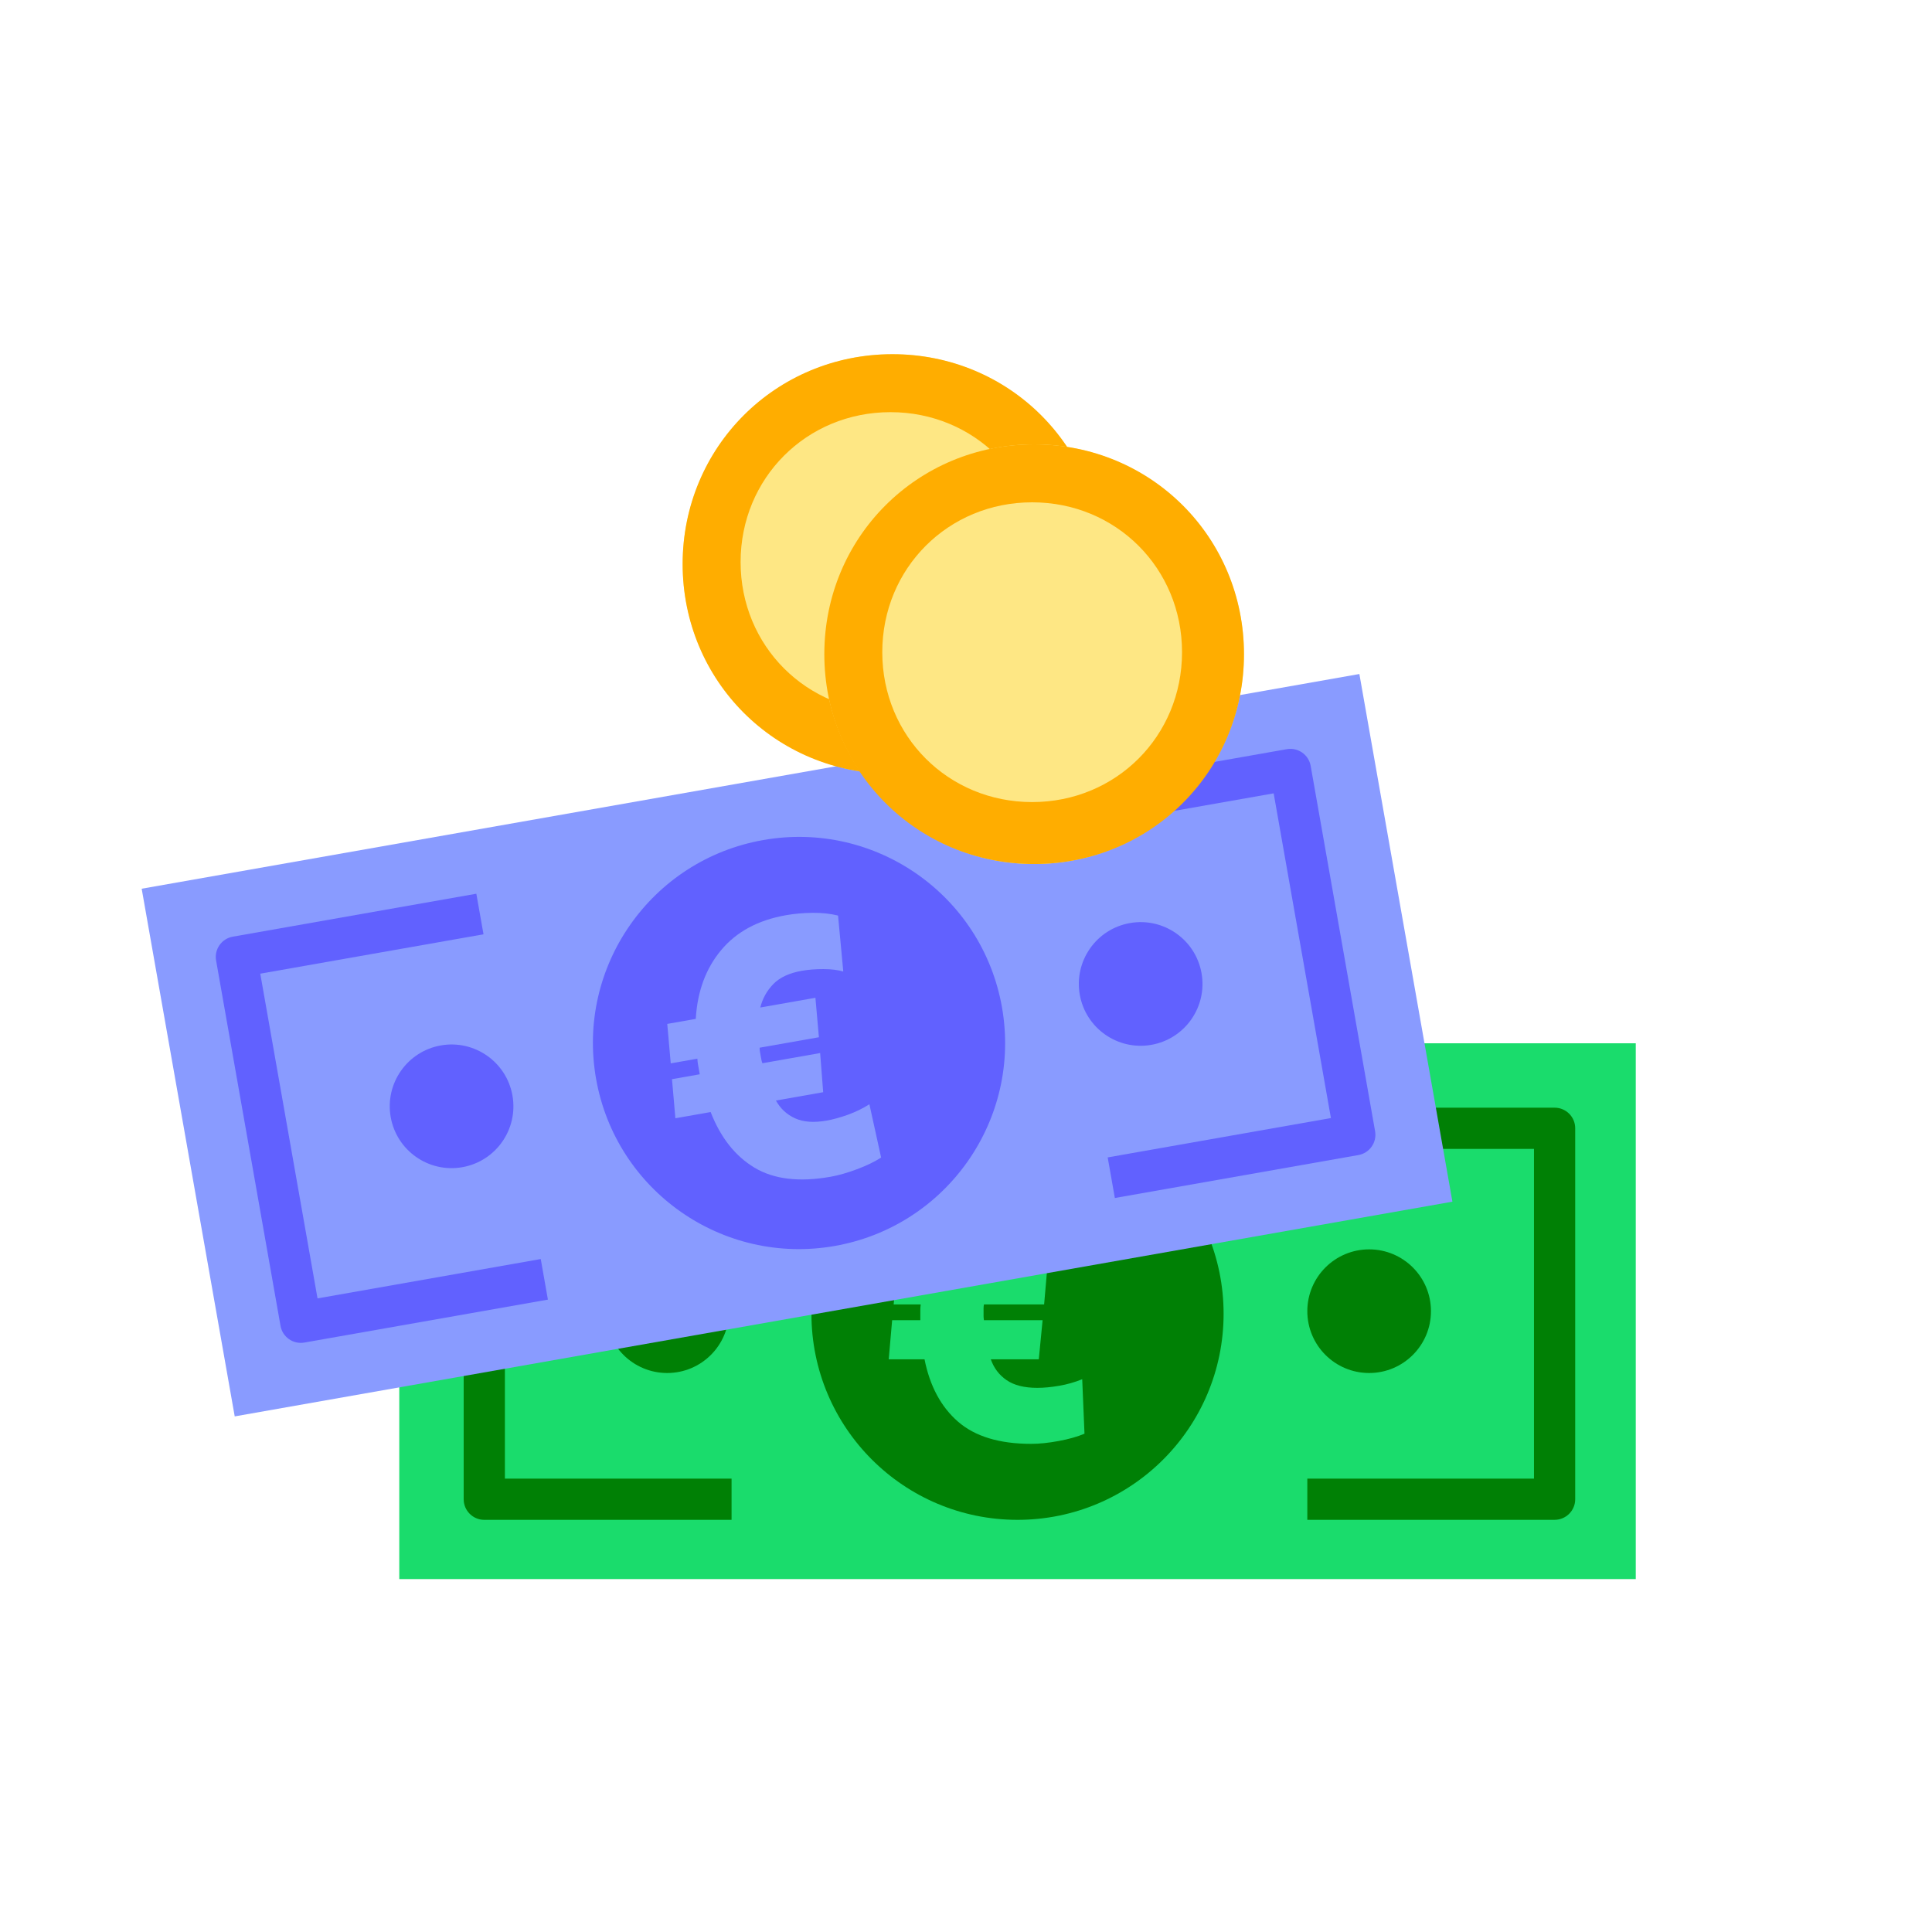 <svg width="300" height="300" viewBox="0 0 300 300" fill="none" xmlns="http://www.w3.org/2000/svg">
<path d="M62 162H254V245.2H62V162Z" fill="#1ADC6C"/>
<circle cx="158" cy="204" r="32" fill="#008005"/>
<circle cx="212.6" cy="203.6" r="9.6" fill="#008005"/>
<circle cx="103.6" cy="203.6" r="9.6" fill="#008005"/>
<path d="M160.12 224.2C161.382 224.2 162.801 224.054 164.378 223.762C165.955 223.471 167.296 223.091 168.4 222.624L168.045 214.163C166.902 214.629 165.709 214.97 164.467 215.184C163.225 215.398 162.091 215.505 161.066 215.505C159.055 215.505 157.468 215.106 156.305 214.308C155.142 213.511 154.324 212.431 153.851 211.07H161.303L161.894 205.001H152.786C152.747 204.767 152.727 204.553 152.727 204.359V203.104C152.727 202.929 152.747 202.744 152.786 202.55H162.131L162.663 196.422H153.969C154.56 195.099 155.438 194.02 156.601 193.183C157.764 192.347 159.331 191.929 161.303 191.929C162.328 191.929 163.442 192.036 164.644 192.25C165.847 192.464 166.843 192.765 167.631 193.154L168.341 184.459C167.197 183.953 165.916 183.584 164.496 183.35C163.077 183.117 161.697 183 160.356 183C155.98 183 152.372 184.196 149.533 186.589C146.694 188.982 144.782 192.259 143.796 196.422H139.301L138.769 202.55H142.968C142.929 202.861 142.909 203.153 142.909 203.425V205.001H138.532L138 211.07H143.56C144.388 215.232 146.122 218.462 148.764 220.757C151.406 223.052 155.191 224.2 160.12 224.2Z" fill="#1ADC6C"/>
<path d="M241.397 235.997H203V229.597H238.197V178.4H203V172H241.397C243.166 172 244.597 173.43 244.597 175.2V232.8C244.597 234.566 243.166 235.997 241.397 235.997Z" fill="#008005"/>
<path d="M113.597 236H75.2C73.43 236 72 234.566 72 232.8V175.2C72 173.43 73.43 172 75.197 172H113.597L113.6 178.4H78.4V229.6H113.597V236Z" fill="#008005"/>
<path d="M22 138L211.083 104.66L225.531 186.596L36.447 219.936L22 138Z" fill="#899BFF"/>
<circle cx="177.121" cy="152.787" r="9.6" transform="rotate(-10 177.121 152.787)" fill="#6161FF"/>
<circle cx="70.121" cy="171.787" r="9.6" transform="rotate(-10 70.121 171.787)" fill="#6161FF"/>
<circle cx="124.071" cy="161.957" r="32" transform="rotate(-10 124.071 161.957)" fill="#6161FF"/>
<path d="M128.938 182.733C130.181 182.514 131.553 182.124 133.056 181.563C134.558 181.001 135.813 180.395 136.819 179.743L135 171.472C133.955 172.13 132.839 172.673 131.654 173.099C130.468 173.525 129.37 173.828 128.36 174.006C126.38 174.355 124.748 174.238 123.464 173.654C122.18 173.071 121.186 172.15 120.484 170.891L127.823 169.597L127.352 163.517L118.382 165.099C118.302 164.876 118.246 164.668 118.212 164.477L117.994 163.241C117.964 163.069 117.951 162.883 117.956 162.685L127.159 161.062L126.619 154.935L118.057 156.445C118.41 155.04 119.086 153.824 120.086 152.799C121.087 151.773 122.558 151.089 124.499 150.746C125.509 150.568 126.624 150.48 127.846 150.482C129.067 150.484 130.1 150.608 130.944 150.854L130.133 142.168C128.919 141.869 127.593 141.727 126.155 141.744C124.716 141.76 123.337 141.885 122.017 142.118C117.707 142.878 114.361 144.682 111.981 147.532C109.601 150.381 108.287 153.941 108.039 158.212L103.612 158.992L104.152 165.119L108.287 164.39C108.303 164.703 108.334 164.994 108.381 165.262L108.655 166.814L104.345 167.574L104.874 173.643L110.349 172.678C111.888 176.634 114.157 179.512 117.157 181.314C120.157 183.116 124.084 183.589 128.938 182.733Z" fill="#899BFF"/>
<path d="M210.926 179.357L173.113 186.025L172.002 179.722L206.664 173.61L197.773 123.191L163.111 129.303L162 123L199.813 116.332C201.556 116.025 203.213 117.185 203.521 118.928L213.523 175.653C213.829 177.393 212.669 179.05 210.926 179.357Z" fill="#6161FF"/>
<path d="M85.078 201.804L47.265 208.472C45.522 208.779 43.864 207.616 43.558 205.876L33.556 149.151C33.248 147.409 34.409 145.752 36.148 145.445L73.965 138.777L75.079 145.079L40.414 151.191L49.305 201.614L83.967 195.502L85.078 201.804Z" fill="#6161FF"/>
<circle cx="138.582" cy="87.582" r="32.582" fill="#FEE784"/>
<path fill-rule="evenodd" clip-rule="evenodd" d="M106 87.582C106 69.429 120.429 55 138.582 55C156.735 55 171.164 69.429 171.164 87.582C171.164 105.735 156.735 120.164 138.582 120.164C120.429 120.164 106 105.735 106 87.582ZM115 87.273C115 100.306 125.24 110.546 138.273 110.546C151.306 110.546 161.546 100.306 161.546 87.273C161.546 74.24 151.306 64 138.273 64C125.24 64 115 74.24 115 87.273Z" fill="#FFAD00"/>
<circle cx="160.582" cy="101.582" r="32.582" fill="#FEE784"/>
<path fill-rule="evenodd" clip-rule="evenodd" d="M128 101.582C128 83.429 142.429 69 160.582 69C178.735 69 193.164 83.429 193.164 101.582C193.164 119.735 178.735 134.164 160.582 134.164C142.429 134.164 128 119.735 128 101.582ZM137 101.273C137 114.306 147.24 124.546 160.273 124.546C173.306 124.546 183.546 114.306 183.546 101.273C183.546 88.24 173.306 78 160.273 78C147.24 78 137 88.24 137 101.273Z" fill="#FFAD00"/>
</svg>
